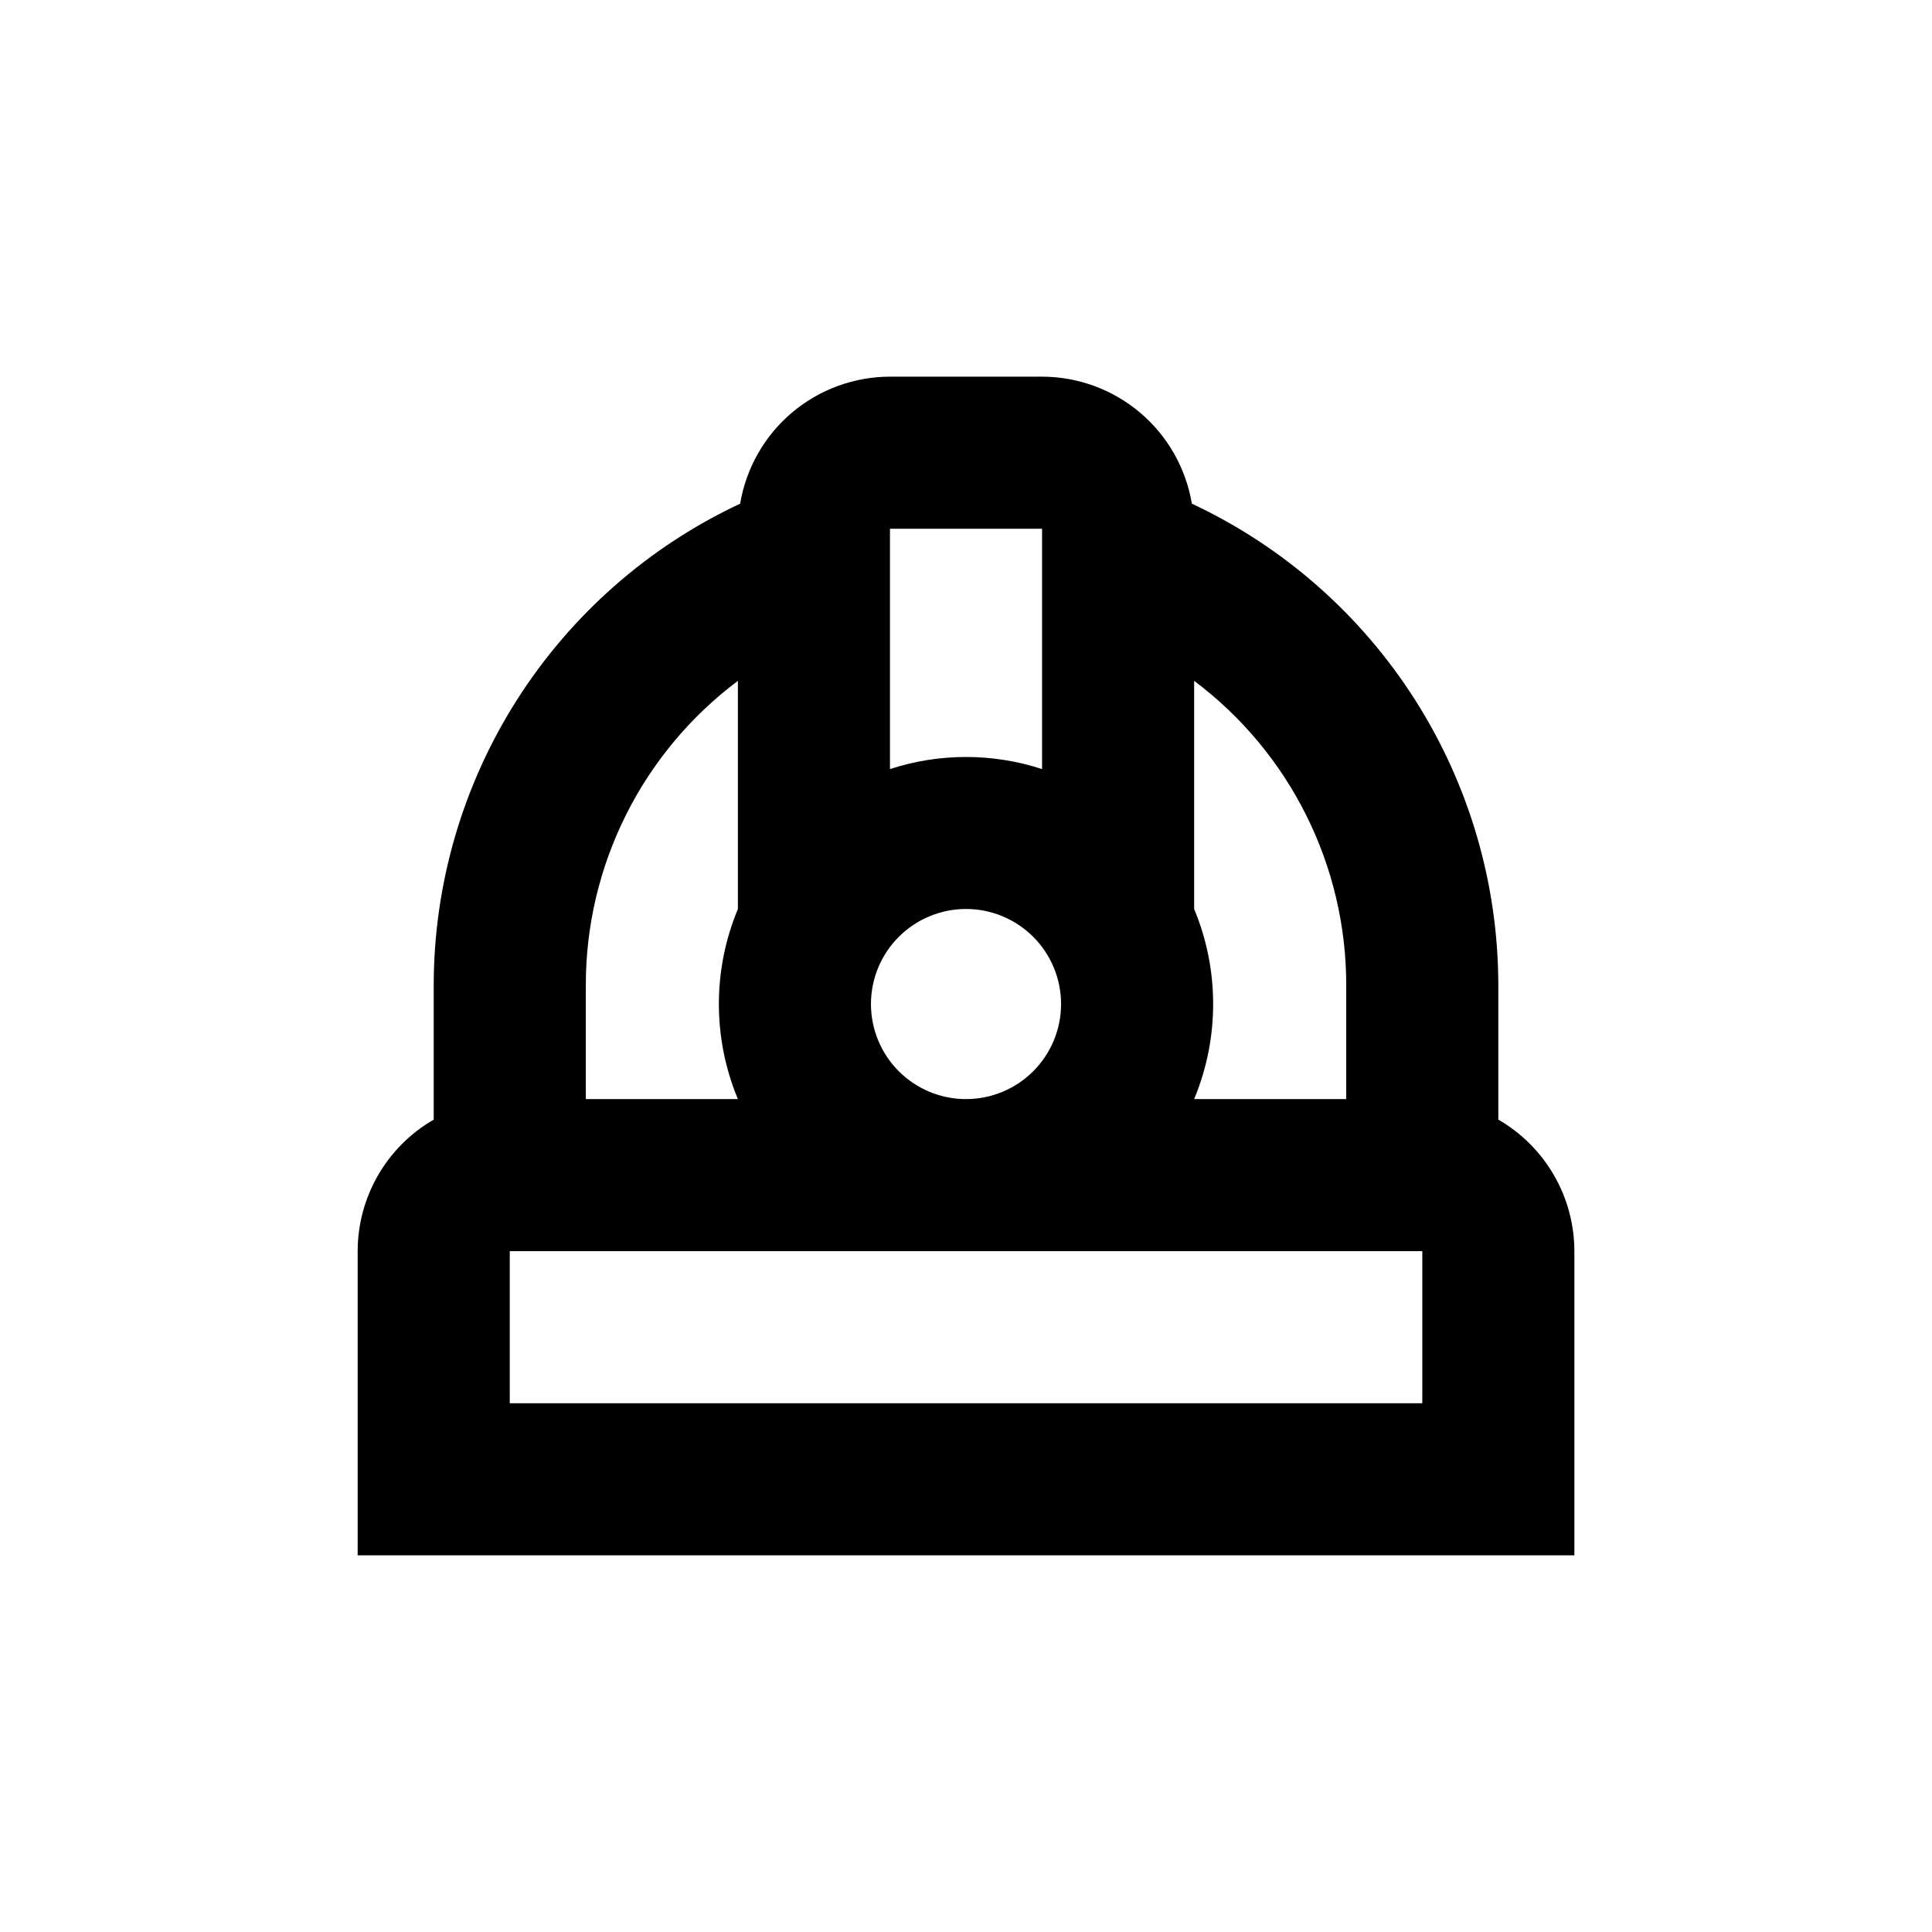 <?xml version="1.0" encoding="UTF-8"?>
<!-- Uploaded to: ICON Repo, www.iconrepo.com, Generator: ICON Repo Mixer Tools -->
<svg fill="#000000" width="800px" height="800px" version="1.1" viewBox="144 144 512 512" xmlns="http://www.w3.org/2000/svg">
 <path d="m541.07 440.71v-35.672c-0.035-26.777-7.688-52.992-22.07-75.582-14.383-22.59-34.895-40.621-59.145-51.98-1.574-9.398-6.422-17.934-13.691-24.094-7.266-6.16-16.48-9.551-26.008-9.562h-40.305c-9.527 0.012-18.746 3.402-26.012 9.562-7.269 6.16-12.117 14.695-13.691 24.094-24.246 11.359-44.762 29.391-59.145 51.98-14.379 22.59-22.035 48.805-22.066 75.582v35.672c-12.461 7.191-20.141 20.477-20.152 34.863v80.609h322.44v-80.609c-0.016-14.387-7.695-27.672-20.152-34.863zm-80.609-5.441c6.715-16.121 6.715-34.258 0-50.383v-60.457c25.371 19.031 40.305 48.895 40.305 80.609v30.23zm-80.609-151.14h40.305v63.684c-13.098-4.277-27.211-4.277-40.305 0zm20.152 100.76c6.68 0 13.086 2.656 17.812 7.379 4.723 4.727 7.375 11.133 7.375 17.812 0 6.68-2.652 13.09-7.375 17.812-4.727 4.723-11.133 7.379-17.812 7.379-6.684 0-13.09-2.656-17.812-7.379-4.727-4.723-7.379-11.133-7.379-17.812 0-6.68 2.652-13.086 7.379-17.812 4.723-4.723 11.129-7.379 17.812-7.379zm-100.76 20.152c0-31.715 14.93-61.578 40.305-80.609v60.457c-6.719 16.125-6.719 34.262 0 50.383h-40.305zm221.68 110.84h-241.83v-40.305h241.83z"/>
</svg>